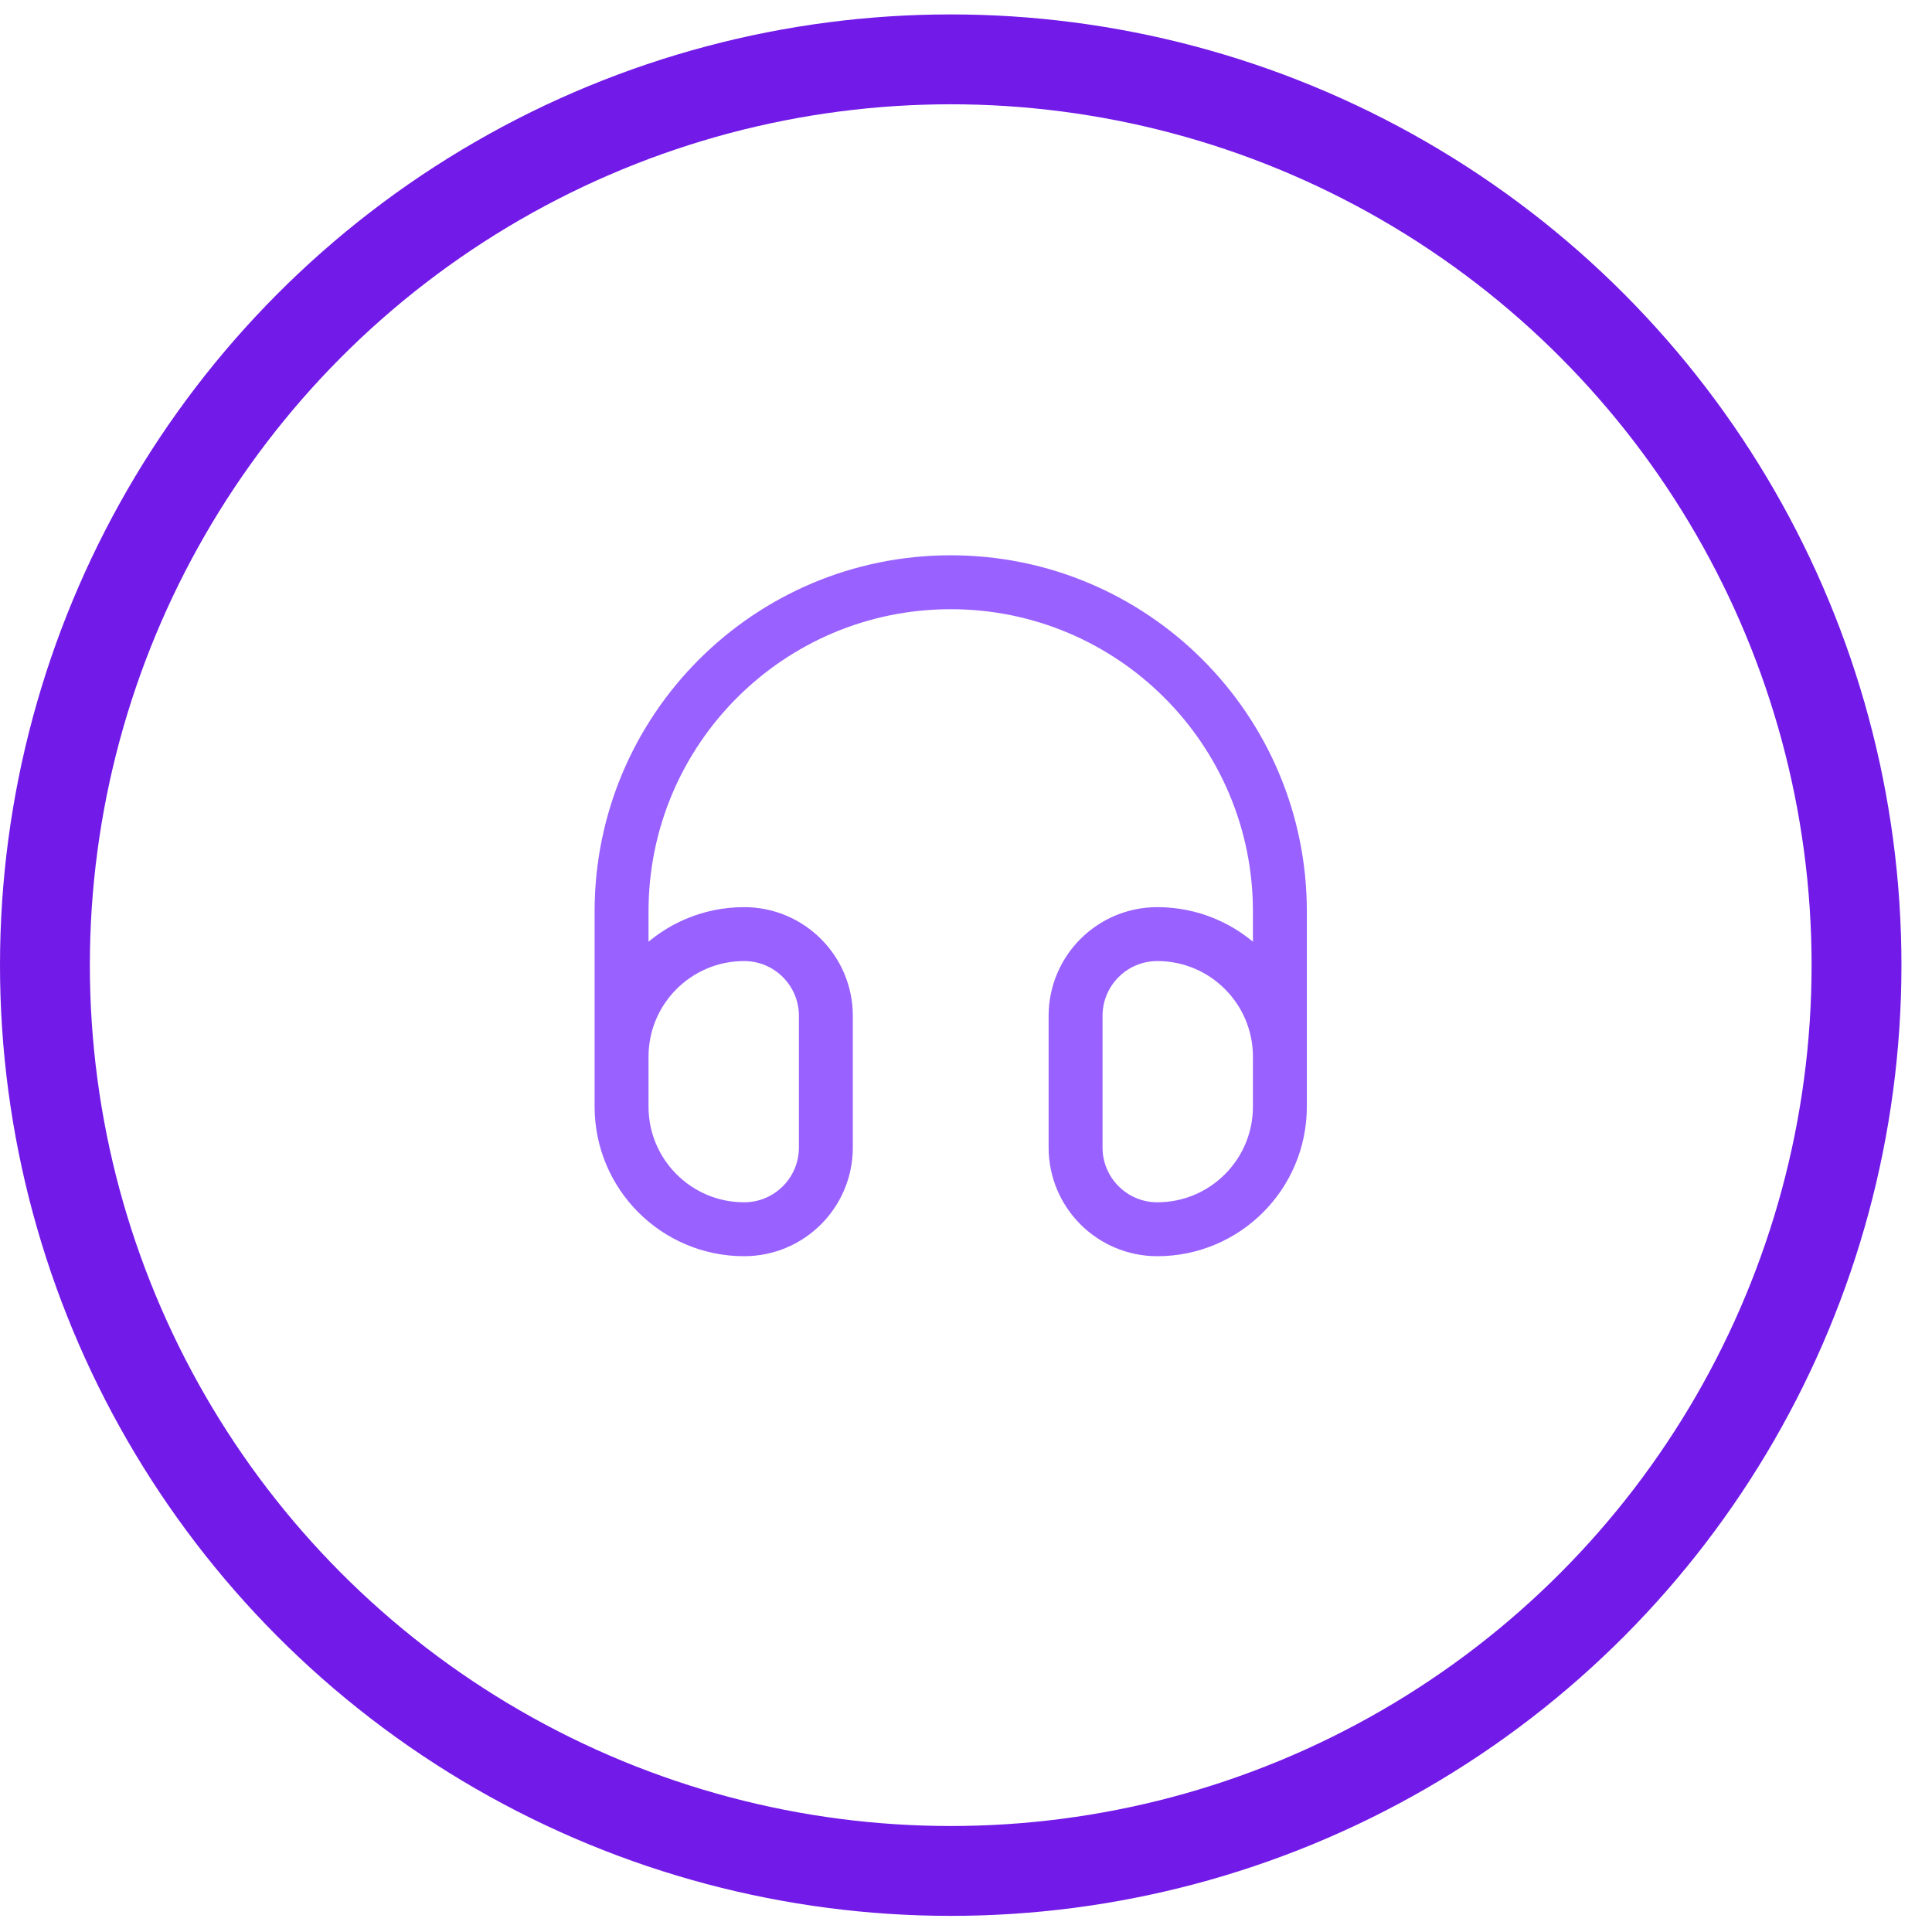 <svg width="43" height="43" viewBox="0 0 43 43" fill="none" xmlns="http://www.w3.org/2000/svg">
<circle cx="21.16" cy="21.481" r="20.16" stroke="#721AE7" stroke-width="2"/>
<path d="M28.486 24.074V20.285C28.486 16.239 25.206 12.959 21.16 12.959C17.114 12.959 13.834 16.239 13.834 20.285V24.074M13.834 23.519C13.834 22.012 15.055 20.79 16.562 20.79C17.567 20.79 18.381 21.605 18.381 22.609V25.54C18.381 26.544 17.567 27.359 16.562 27.359C15.055 27.359 13.834 26.137 13.834 24.63V23.519ZM23.939 22.609C23.939 21.605 24.753 20.79 25.758 20.79C27.265 20.79 28.486 22.012 28.486 23.519V24.63C28.486 26.137 27.265 27.359 25.758 27.359C24.753 27.359 23.939 26.544 23.939 25.54V22.609Z" stroke="#9961FF" stroke-width="1.2" stroke-linecap="round" stroke-linejoin="round"/>
</svg>
